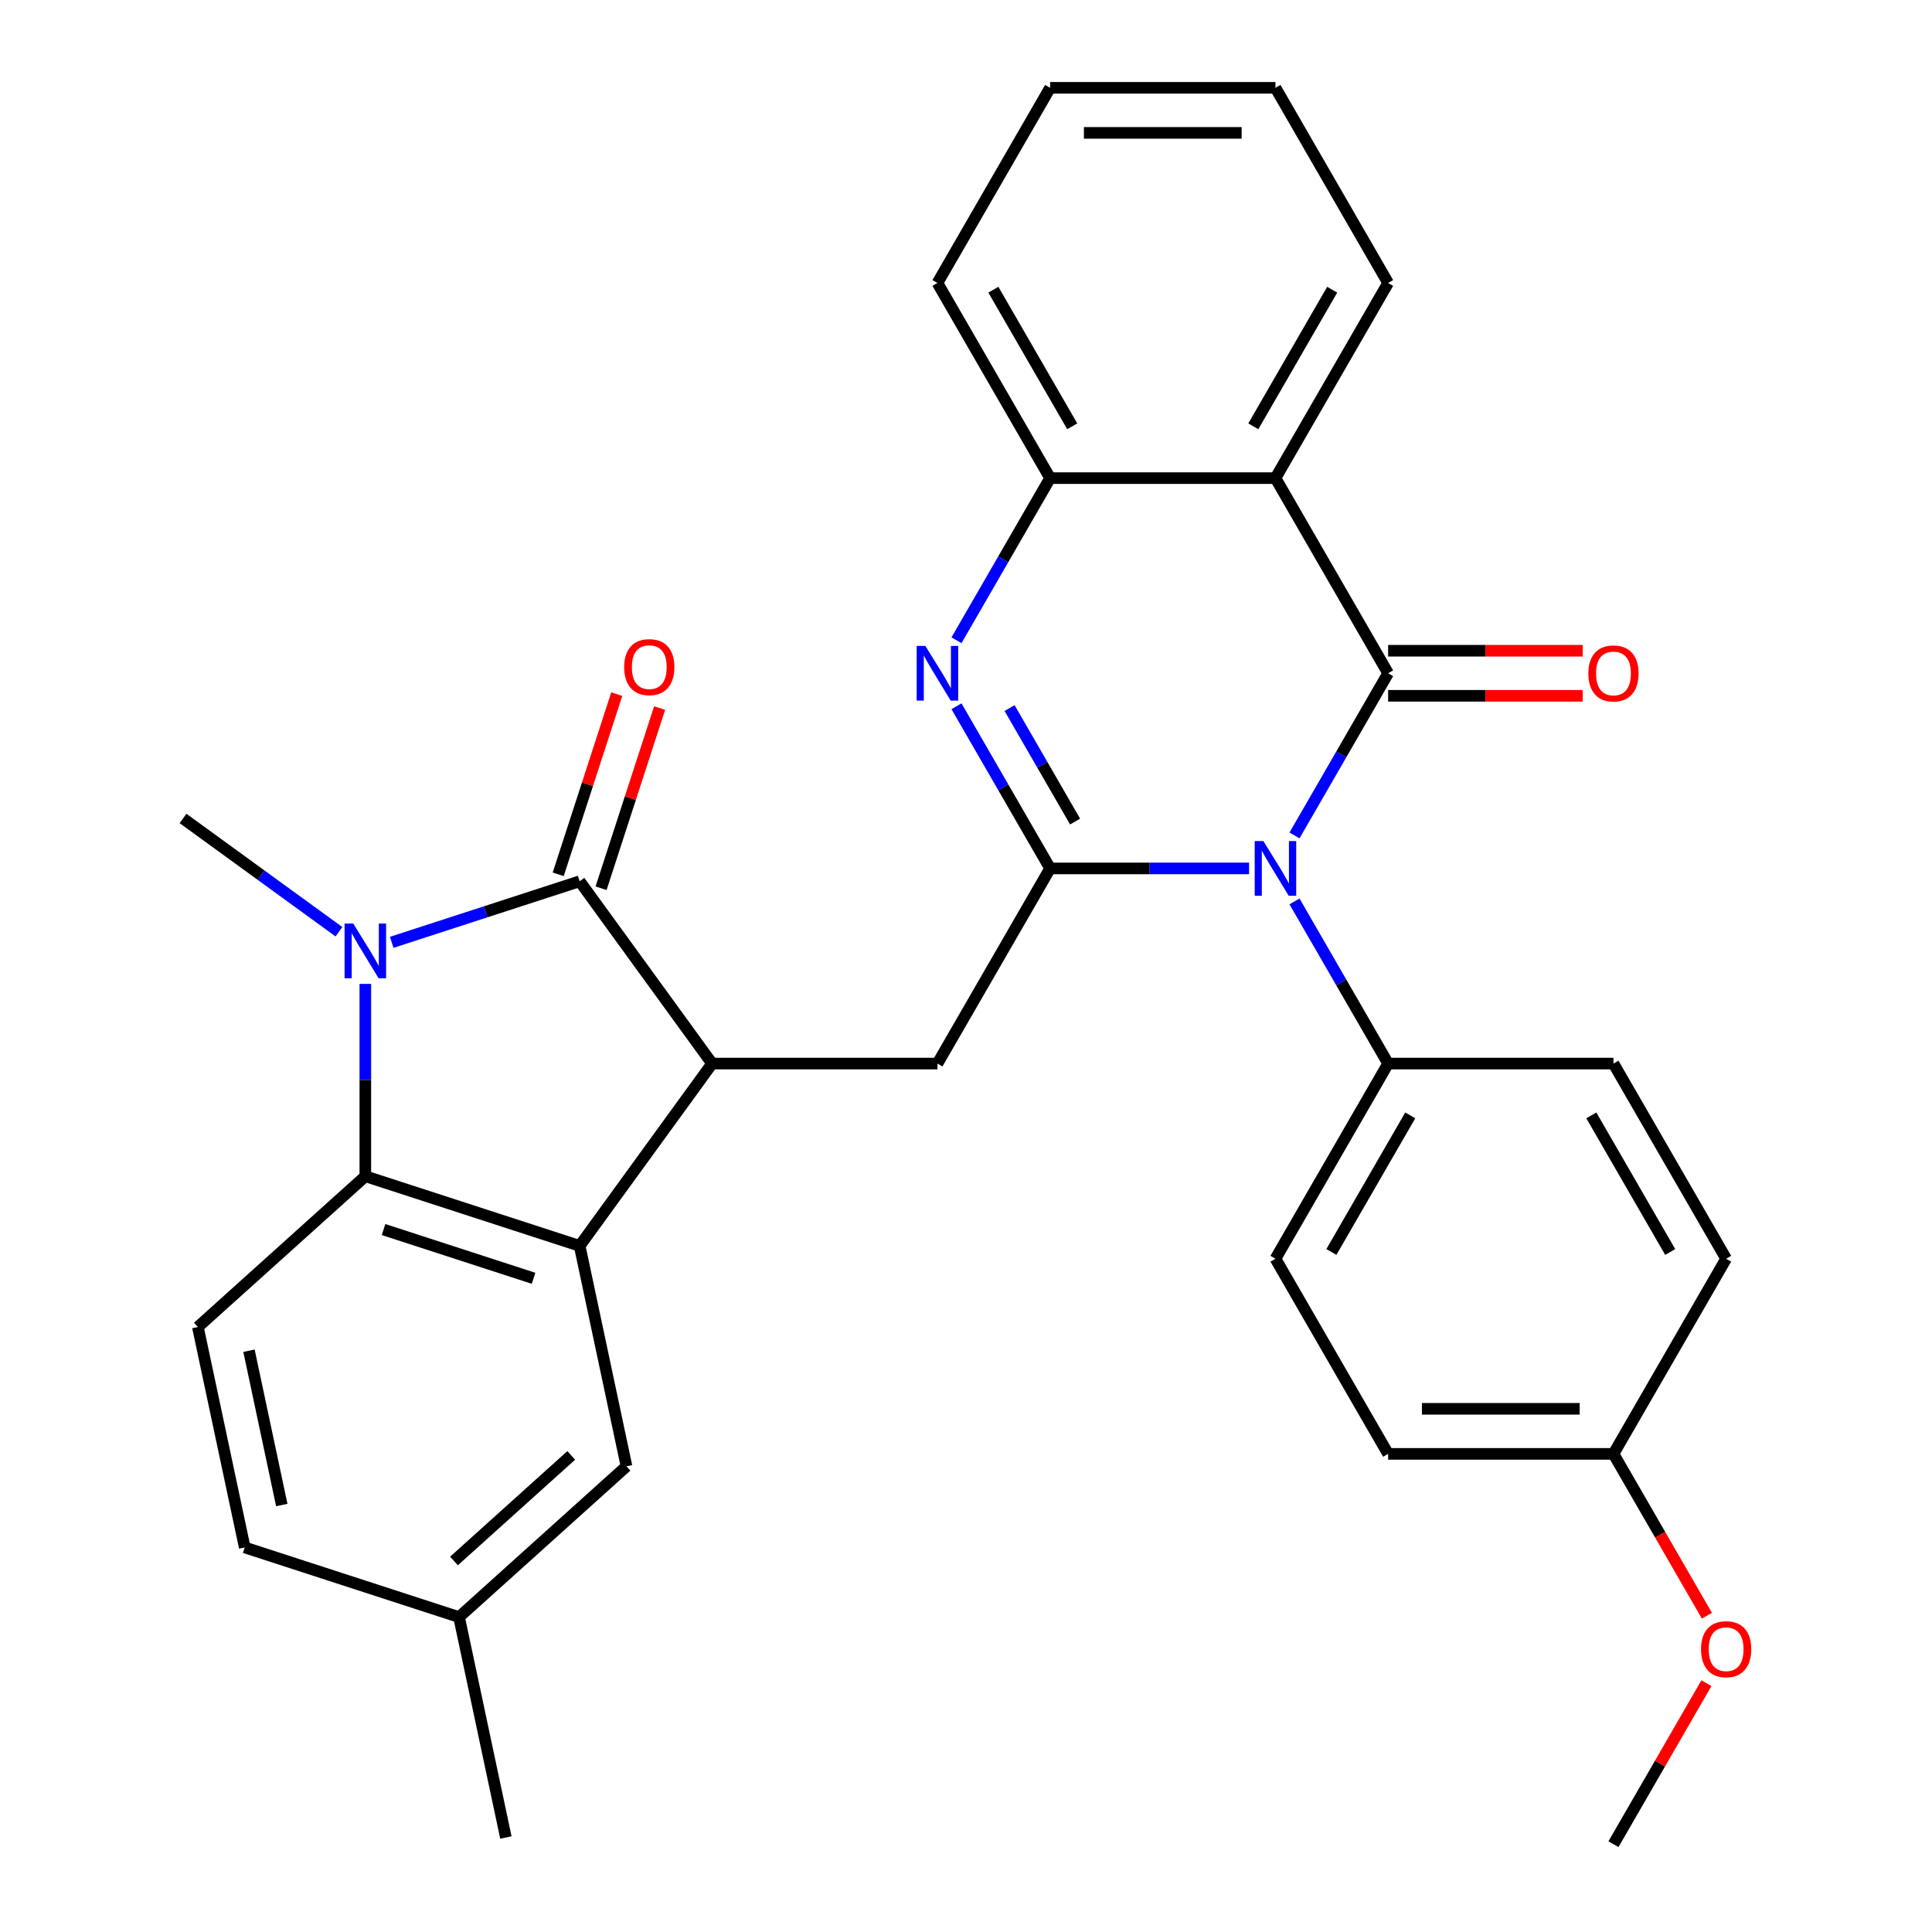 <?xml version='1.0' encoding='iso-8859-1'?>
<svg version='1.1' baseProfile='full'
              xmlns='http://www.w3.org/2000/svg'
                      xmlns:rdkit='http://www.rdkit.org/xml'
                      xmlns:xlink='http://www.w3.org/1999/xlink'
                  xml:space='preserve'
width='1000px' height='1000px' viewBox='0 0 1000 1000'>
<!-- END OF HEADER -->
<rect style='opacity:1.0;fill:#FFFFFF;stroke:none' width='1000' height='1000' x='0' y='0'> </rect>
<path class='bond-0' d='M 670.032,432.419 L 694.261,390.452' style='fill:none;fill-rule:evenodd;stroke:#0000FF;stroke-width:6px;stroke-linecap:butt;stroke-linejoin:miter;stroke-opacity:1' />
<path class='bond-0' d='M 694.261,390.452 L 718.491,348.485' style='fill:none;fill-rule:evenodd;stroke:#000000;stroke-width:6px;stroke-linecap:butt;stroke-linejoin:miter;stroke-opacity:1' />
<path class='bond-1' d='M 646.517,449.495 L 595.027,449.495' style='fill:none;fill-rule:evenodd;stroke:#0000FF;stroke-width:6px;stroke-linecap:butt;stroke-linejoin:miter;stroke-opacity:1' />
<path class='bond-1' d='M 595.027,449.495 L 543.537,449.495' style='fill:none;fill-rule:evenodd;stroke:#000000;stroke-width:6px;stroke-linecap:butt;stroke-linejoin:miter;stroke-opacity:1' />
<path class='bond-11' d='M 670.032,466.571 L 694.261,508.538' style='fill:none;fill-rule:evenodd;stroke:#0000FF;stroke-width:6px;stroke-linecap:butt;stroke-linejoin:miter;stroke-opacity:1' />
<path class='bond-11' d='M 694.261,508.538 L 718.491,550.505' style='fill:none;fill-rule:evenodd;stroke:#000000;stroke-width:6px;stroke-linecap:butt;stroke-linejoin:miter;stroke-opacity:1' />
<path class='bond-7' d='M 718.491,348.485 L 660.173,247.475' style='fill:none;fill-rule:evenodd;stroke:#000000;stroke-width:6px;stroke-linecap:butt;stroke-linejoin:miter;stroke-opacity:1' />
<path class='bond-13' d='M 718.491,360.148 L 768.851,360.148' style='fill:none;fill-rule:evenodd;stroke:#000000;stroke-width:6px;stroke-linecap:butt;stroke-linejoin:miter;stroke-opacity:1' />
<path class='bond-13' d='M 768.851,360.148 L 819.212,360.148' style='fill:none;fill-rule:evenodd;stroke:#FF0000;stroke-width:6px;stroke-linecap:butt;stroke-linejoin:miter;stroke-opacity:1' />
<path class='bond-13' d='M 718.491,336.821 L 768.851,336.821' style='fill:none;fill-rule:evenodd;stroke:#000000;stroke-width:6px;stroke-linecap:butt;stroke-linejoin:miter;stroke-opacity:1' />
<path class='bond-13' d='M 768.851,336.821 L 819.212,336.821' style='fill:none;fill-rule:evenodd;stroke:#FF0000;stroke-width:6px;stroke-linecap:butt;stroke-linejoin:miter;stroke-opacity:1' />
<path class='bond-5' d='M 543.537,449.495 L 519.307,407.528' style='fill:none;fill-rule:evenodd;stroke:#000000;stroke-width:6px;stroke-linecap:butt;stroke-linejoin:miter;stroke-opacity:1' />
<path class='bond-5' d='M 519.307,407.528 L 495.077,365.561' style='fill:none;fill-rule:evenodd;stroke:#0000FF;stroke-width:6px;stroke-linecap:butt;stroke-linejoin:miter;stroke-opacity:1' />
<path class='bond-5' d='M 556.47,425.241 L 539.509,395.864' style='fill:none;fill-rule:evenodd;stroke:#000000;stroke-width:6px;stroke-linecap:butt;stroke-linejoin:miter;stroke-opacity:1' />
<path class='bond-5' d='M 539.509,395.864 L 522.548,366.487' style='fill:none;fill-rule:evenodd;stroke:#0000FF;stroke-width:6px;stroke-linecap:butt;stroke-linejoin:miter;stroke-opacity:1' />
<path class='bond-9' d='M 543.537,449.495 L 485.218,550.505' style='fill:none;fill-rule:evenodd;stroke:#000000;stroke-width:6px;stroke-linecap:butt;stroke-linejoin:miter;stroke-opacity:1' />
<path class='bond-2' d='M 300.025,456.144 L 368.582,550.505' style='fill:none;fill-rule:evenodd;stroke:#000000;stroke-width:6px;stroke-linecap:butt;stroke-linejoin:miter;stroke-opacity:1' />
<path class='bond-3' d='M 300.025,456.144 L 251.389,471.947' style='fill:none;fill-rule:evenodd;stroke:#000000;stroke-width:6px;stroke-linecap:butt;stroke-linejoin:miter;stroke-opacity:1' />
<path class='bond-3' d='M 251.389,471.947 L 202.753,487.75' style='fill:none;fill-rule:evenodd;stroke:#0000FF;stroke-width:6px;stroke-linecap:butt;stroke-linejoin:miter;stroke-opacity:1' />
<path class='bond-14' d='M 311.118,459.748 L 326.267,413.123' style='fill:none;fill-rule:evenodd;stroke:#000000;stroke-width:6px;stroke-linecap:butt;stroke-linejoin:miter;stroke-opacity:1' />
<path class='bond-14' d='M 326.267,413.123 L 341.417,366.497' style='fill:none;fill-rule:evenodd;stroke:#FF0000;stroke-width:6px;stroke-linecap:butt;stroke-linejoin:miter;stroke-opacity:1' />
<path class='bond-14' d='M 288.932,452.54 L 304.082,405.914' style='fill:none;fill-rule:evenodd;stroke:#000000;stroke-width:6px;stroke-linecap:butt;stroke-linejoin:miter;stroke-opacity:1' />
<path class='bond-14' d='M 304.082,405.914 L 319.231,359.288' style='fill:none;fill-rule:evenodd;stroke:#FF0000;stroke-width:6px;stroke-linecap:butt;stroke-linejoin:miter;stroke-opacity:1' />
<path class='bond-18' d='M 175.441,482.265 L 135.089,452.947' style='fill:none;fill-rule:evenodd;stroke:#0000FF;stroke-width:6px;stroke-linecap:butt;stroke-linejoin:miter;stroke-opacity:1' />
<path class='bond-18' d='M 135.089,452.947 L 94.736,423.63' style='fill:none;fill-rule:evenodd;stroke:#000000;stroke-width:6px;stroke-linecap:butt;stroke-linejoin:miter;stroke-opacity:1' />
<path class='bond-33' d='M 189.097,509.263 L 189.097,559.043' style='fill:none;fill-rule:evenodd;stroke:#0000FF;stroke-width:6px;stroke-linecap:butt;stroke-linejoin:miter;stroke-opacity:1' />
<path class='bond-33' d='M 189.097,559.043 L 189.097,608.823' style='fill:none;fill-rule:evenodd;stroke:#000000;stroke-width:6px;stroke-linecap:butt;stroke-linejoin:miter;stroke-opacity:1' />
<path class='bond-4' d='M 368.582,550.505 L 485.218,550.505' style='fill:none;fill-rule:evenodd;stroke:#000000;stroke-width:6px;stroke-linecap:butt;stroke-linejoin:miter;stroke-opacity:1' />
<path class='bond-6' d='M 368.582,550.505 L 300.025,644.866' style='fill:none;fill-rule:evenodd;stroke:#000000;stroke-width:6px;stroke-linecap:butt;stroke-linejoin:miter;stroke-opacity:1' />
<path class='bond-10' d='M 495.077,331.409 L 519.307,289.442' style='fill:none;fill-rule:evenodd;stroke:#0000FF;stroke-width:6px;stroke-linecap:butt;stroke-linejoin:miter;stroke-opacity:1' />
<path class='bond-10' d='M 519.307,289.442 L 543.537,247.475' style='fill:none;fill-rule:evenodd;stroke:#000000;stroke-width:6px;stroke-linecap:butt;stroke-linejoin:miter;stroke-opacity:1' />
<path class='bond-8' d='M 300.025,644.866 L 189.097,608.823' style='fill:none;fill-rule:evenodd;stroke:#000000;stroke-width:6px;stroke-linecap:butt;stroke-linejoin:miter;stroke-opacity:1' />
<path class='bond-8' d='M 276.177,661.645 L 198.528,636.415' style='fill:none;fill-rule:evenodd;stroke:#000000;stroke-width:6px;stroke-linecap:butt;stroke-linejoin:miter;stroke-opacity:1' />
<path class='bond-15' d='M 300.025,644.866 L 324.275,758.954' style='fill:none;fill-rule:evenodd;stroke:#000000;stroke-width:6px;stroke-linecap:butt;stroke-linejoin:miter;stroke-opacity:1' />
<path class='bond-21' d='M 660.173,247.475 L 718.491,146.465' style='fill:none;fill-rule:evenodd;stroke:#000000;stroke-width:6px;stroke-linecap:butt;stroke-linejoin:miter;stroke-opacity:1' />
<path class='bond-21' d='M 648.719,220.66 L 689.541,149.953' style='fill:none;fill-rule:evenodd;stroke:#000000;stroke-width:6px;stroke-linecap:butt;stroke-linejoin:miter;stroke-opacity:1' />
<path class='bond-32' d='M 660.173,247.475 L 543.537,247.475' style='fill:none;fill-rule:evenodd;stroke:#000000;stroke-width:6px;stroke-linecap:butt;stroke-linejoin:miter;stroke-opacity:1' />
<path class='bond-12' d='M 189.097,608.823 L 102.419,686.868' style='fill:none;fill-rule:evenodd;stroke:#000000;stroke-width:6px;stroke-linecap:butt;stroke-linejoin:miter;stroke-opacity:1' />
<path class='bond-25' d='M 543.537,247.475 L 485.218,146.465' style='fill:none;fill-rule:evenodd;stroke:#000000;stroke-width:6px;stroke-linecap:butt;stroke-linejoin:miter;stroke-opacity:1' />
<path class='bond-25' d='M 554.991,220.66 L 514.168,149.953' style='fill:none;fill-rule:evenodd;stroke:#000000;stroke-width:6px;stroke-linecap:butt;stroke-linejoin:miter;stroke-opacity:1' />
<path class='bond-16' d='M 718.491,550.505 L 660.173,651.515' style='fill:none;fill-rule:evenodd;stroke:#000000;stroke-width:6px;stroke-linecap:butt;stroke-linejoin:miter;stroke-opacity:1' />
<path class='bond-16' d='M 729.945,577.32 L 689.123,648.027' style='fill:none;fill-rule:evenodd;stroke:#000000;stroke-width:6px;stroke-linecap:butt;stroke-linejoin:miter;stroke-opacity:1' />
<path class='bond-17' d='M 718.491,550.505 L 835.128,550.505' style='fill:none;fill-rule:evenodd;stroke:#000000;stroke-width:6px;stroke-linecap:butt;stroke-linejoin:miter;stroke-opacity:1' />
<path class='bond-35' d='M 102.419,686.868 L 126.669,800.956' style='fill:none;fill-rule:evenodd;stroke:#000000;stroke-width:6px;stroke-linecap:butt;stroke-linejoin:miter;stroke-opacity:1' />
<path class='bond-35' d='M 128.874,699.131 L 145.849,778.993' style='fill:none;fill-rule:evenodd;stroke:#000000;stroke-width:6px;stroke-linecap:butt;stroke-linejoin:miter;stroke-opacity:1' />
<path class='bond-20' d='M 324.275,758.954 L 237.597,836.999' style='fill:none;fill-rule:evenodd;stroke:#000000;stroke-width:6px;stroke-linecap:butt;stroke-linejoin:miter;stroke-opacity:1' />
<path class='bond-20' d='M 295.664,753.325 L 234.99,807.956' style='fill:none;fill-rule:evenodd;stroke:#000000;stroke-width:6px;stroke-linecap:butt;stroke-linejoin:miter;stroke-opacity:1' />
<path class='bond-23' d='M 660.173,651.515 L 718.491,752.525' style='fill:none;fill-rule:evenodd;stroke:#000000;stroke-width:6px;stroke-linecap:butt;stroke-linejoin:miter;stroke-opacity:1' />
<path class='bond-24' d='M 835.128,550.505 L 893.446,651.515' style='fill:none;fill-rule:evenodd;stroke:#000000;stroke-width:6px;stroke-linecap:butt;stroke-linejoin:miter;stroke-opacity:1' />
<path class='bond-24' d='M 823.673,577.32 L 864.496,648.027' style='fill:none;fill-rule:evenodd;stroke:#000000;stroke-width:6px;stroke-linecap:butt;stroke-linejoin:miter;stroke-opacity:1' />
<path class='bond-19' d='M 126.669,800.956 L 237.597,836.999' style='fill:none;fill-rule:evenodd;stroke:#000000;stroke-width:6px;stroke-linecap:butt;stroke-linejoin:miter;stroke-opacity:1' />
<path class='bond-27' d='M 237.597,836.999 L 261.847,951.086' style='fill:none;fill-rule:evenodd;stroke:#000000;stroke-width:6px;stroke-linecap:butt;stroke-linejoin:miter;stroke-opacity:1' />
<path class='bond-29' d='M 718.491,146.465 L 660.173,45.455' style='fill:none;fill-rule:evenodd;stroke:#000000;stroke-width:6px;stroke-linecap:butt;stroke-linejoin:miter;stroke-opacity:1' />
<path class='bond-22' d='M 835.128,752.525 L 893.446,651.515' style='fill:none;fill-rule:evenodd;stroke:#000000;stroke-width:6px;stroke-linecap:butt;stroke-linejoin:miter;stroke-opacity:1' />
<path class='bond-26' d='M 835.128,752.525 L 859.311,794.412' style='fill:none;fill-rule:evenodd;stroke:#000000;stroke-width:6px;stroke-linecap:butt;stroke-linejoin:miter;stroke-opacity:1' />
<path class='bond-26' d='M 859.311,794.412 L 883.495,836.299' style='fill:none;fill-rule:evenodd;stroke:#FF0000;stroke-width:6px;stroke-linecap:butt;stroke-linejoin:miter;stroke-opacity:1' />
<path class='bond-31' d='M 835.128,752.525 L 718.491,752.525' style='fill:none;fill-rule:evenodd;stroke:#000000;stroke-width:6px;stroke-linecap:butt;stroke-linejoin:miter;stroke-opacity:1' />
<path class='bond-31' d='M 817.632,729.198 L 735.987,729.198' style='fill:none;fill-rule:evenodd;stroke:#000000;stroke-width:6px;stroke-linecap:butt;stroke-linejoin:miter;stroke-opacity:1' />
<path class='bond-30' d='M 485.218,146.465 L 543.537,45.455' style='fill:none;fill-rule:evenodd;stroke:#000000;stroke-width:6px;stroke-linecap:butt;stroke-linejoin:miter;stroke-opacity:1' />
<path class='bond-28' d='M 883.241,871.211 L 859.184,912.878' style='fill:none;fill-rule:evenodd;stroke:#FF0000;stroke-width:6px;stroke-linecap:butt;stroke-linejoin:miter;stroke-opacity:1' />
<path class='bond-28' d='M 859.184,912.878 L 835.128,954.545' style='fill:none;fill-rule:evenodd;stroke:#000000;stroke-width:6px;stroke-linecap:butt;stroke-linejoin:miter;stroke-opacity:1' />
<path class='bond-34' d='M 660.173,45.455 L 543.537,45.455' style='fill:none;fill-rule:evenodd;stroke:#000000;stroke-width:6px;stroke-linecap:butt;stroke-linejoin:miter;stroke-opacity:1' />
<path class='bond-34' d='M 642.677,68.782 L 561.032,68.782' style='fill:none;fill-rule:evenodd;stroke:#000000;stroke-width:6px;stroke-linecap:butt;stroke-linejoin:miter;stroke-opacity:1' />
<path  class='atom-0' d='M 653.913 435.335
L 663.193 450.335
Q 664.113 451.815, 665.593 454.495
Q 667.073 457.175, 667.153 457.335
L 667.153 435.335
L 670.913 435.335
L 670.913 463.655
L 667.033 463.655
L 657.073 447.255
Q 655.913 445.335, 654.673 443.135
Q 653.473 440.935, 653.113 440.255
L 653.113 463.655
L 649.433 463.655
L 649.433 435.335
L 653.913 435.335
' fill='#0000FF'/>
<path  class='atom-4' d='M 182.837 478.027
L 192.117 493.027
Q 193.037 494.507, 194.517 497.187
Q 195.997 499.867, 196.077 500.027
L 196.077 478.027
L 199.837 478.027
L 199.837 506.347
L 195.957 506.347
L 185.997 489.947
Q 184.837 488.027, 183.597 485.827
Q 182.397 483.627, 182.037 482.947
L 182.037 506.347
L 178.357 506.347
L 178.357 478.027
L 182.837 478.027
' fill='#0000FF'/>
<path  class='atom-6' d='M 478.958 334.325
L 488.238 349.325
Q 489.158 350.805, 490.638 353.485
Q 492.118 356.165, 492.198 356.325
L 492.198 334.325
L 495.958 334.325
L 495.958 362.645
L 492.078 362.645
L 482.118 346.245
Q 480.958 344.325, 479.718 342.125
Q 478.518 339.925, 478.158 339.245
L 478.158 362.645
L 474.478 362.645
L 474.478 334.325
L 478.958 334.325
' fill='#0000FF'/>
<path  class='atom-14' d='M 822.128 348.565
Q 822.128 341.765, 825.488 337.965
Q 828.848 334.165, 835.128 334.165
Q 841.408 334.165, 844.768 337.965
Q 848.128 341.765, 848.128 348.565
Q 848.128 355.445, 844.728 359.365
Q 841.328 363.245, 835.128 363.245
Q 828.888 363.245, 825.488 359.365
Q 822.128 355.485, 822.128 348.565
M 835.128 360.045
Q 839.448 360.045, 841.768 357.165
Q 844.128 354.245, 844.128 348.565
Q 844.128 343.005, 841.768 340.205
Q 839.448 337.365, 835.128 337.365
Q 830.808 337.365, 828.448 340.165
Q 826.128 342.965, 826.128 348.565
Q 826.128 354.285, 828.448 357.165
Q 830.808 360.045, 835.128 360.045
' fill='#FF0000'/>
<path  class='atom-15' d='M 323.067 345.296
Q 323.067 338.496, 326.427 334.696
Q 329.787 330.896, 336.067 330.896
Q 342.347 330.896, 345.707 334.696
Q 349.067 338.496, 349.067 345.296
Q 349.067 352.176, 345.667 356.096
Q 342.267 359.976, 336.067 359.976
Q 329.827 359.976, 326.427 356.096
Q 323.067 352.216, 323.067 345.296
M 336.067 356.776
Q 340.387 356.776, 342.707 353.896
Q 345.067 350.976, 345.067 345.296
Q 345.067 339.736, 342.707 336.936
Q 340.387 334.096, 336.067 334.096
Q 331.747 334.096, 329.387 336.896
Q 327.067 339.696, 327.067 345.296
Q 327.067 351.016, 329.387 353.896
Q 331.747 356.776, 336.067 356.776
' fill='#FF0000'/>
<path  class='atom-27' d='M 880.446 853.615
Q 880.446 846.815, 883.806 843.015
Q 887.166 839.215, 893.446 839.215
Q 899.726 839.215, 903.086 843.015
Q 906.446 846.815, 906.446 853.615
Q 906.446 860.495, 903.046 864.415
Q 899.646 868.295, 893.446 868.295
Q 887.206 868.295, 883.806 864.415
Q 880.446 860.535, 880.446 853.615
M 893.446 865.095
Q 897.766 865.095, 900.086 862.215
Q 902.446 859.295, 902.446 853.615
Q 902.446 848.055, 900.086 845.255
Q 897.766 842.415, 893.446 842.415
Q 889.126 842.415, 886.766 845.215
Q 884.446 848.015, 884.446 853.615
Q 884.446 859.335, 886.766 862.215
Q 889.126 865.095, 893.446 865.095
' fill='#FF0000'/>
</svg>
